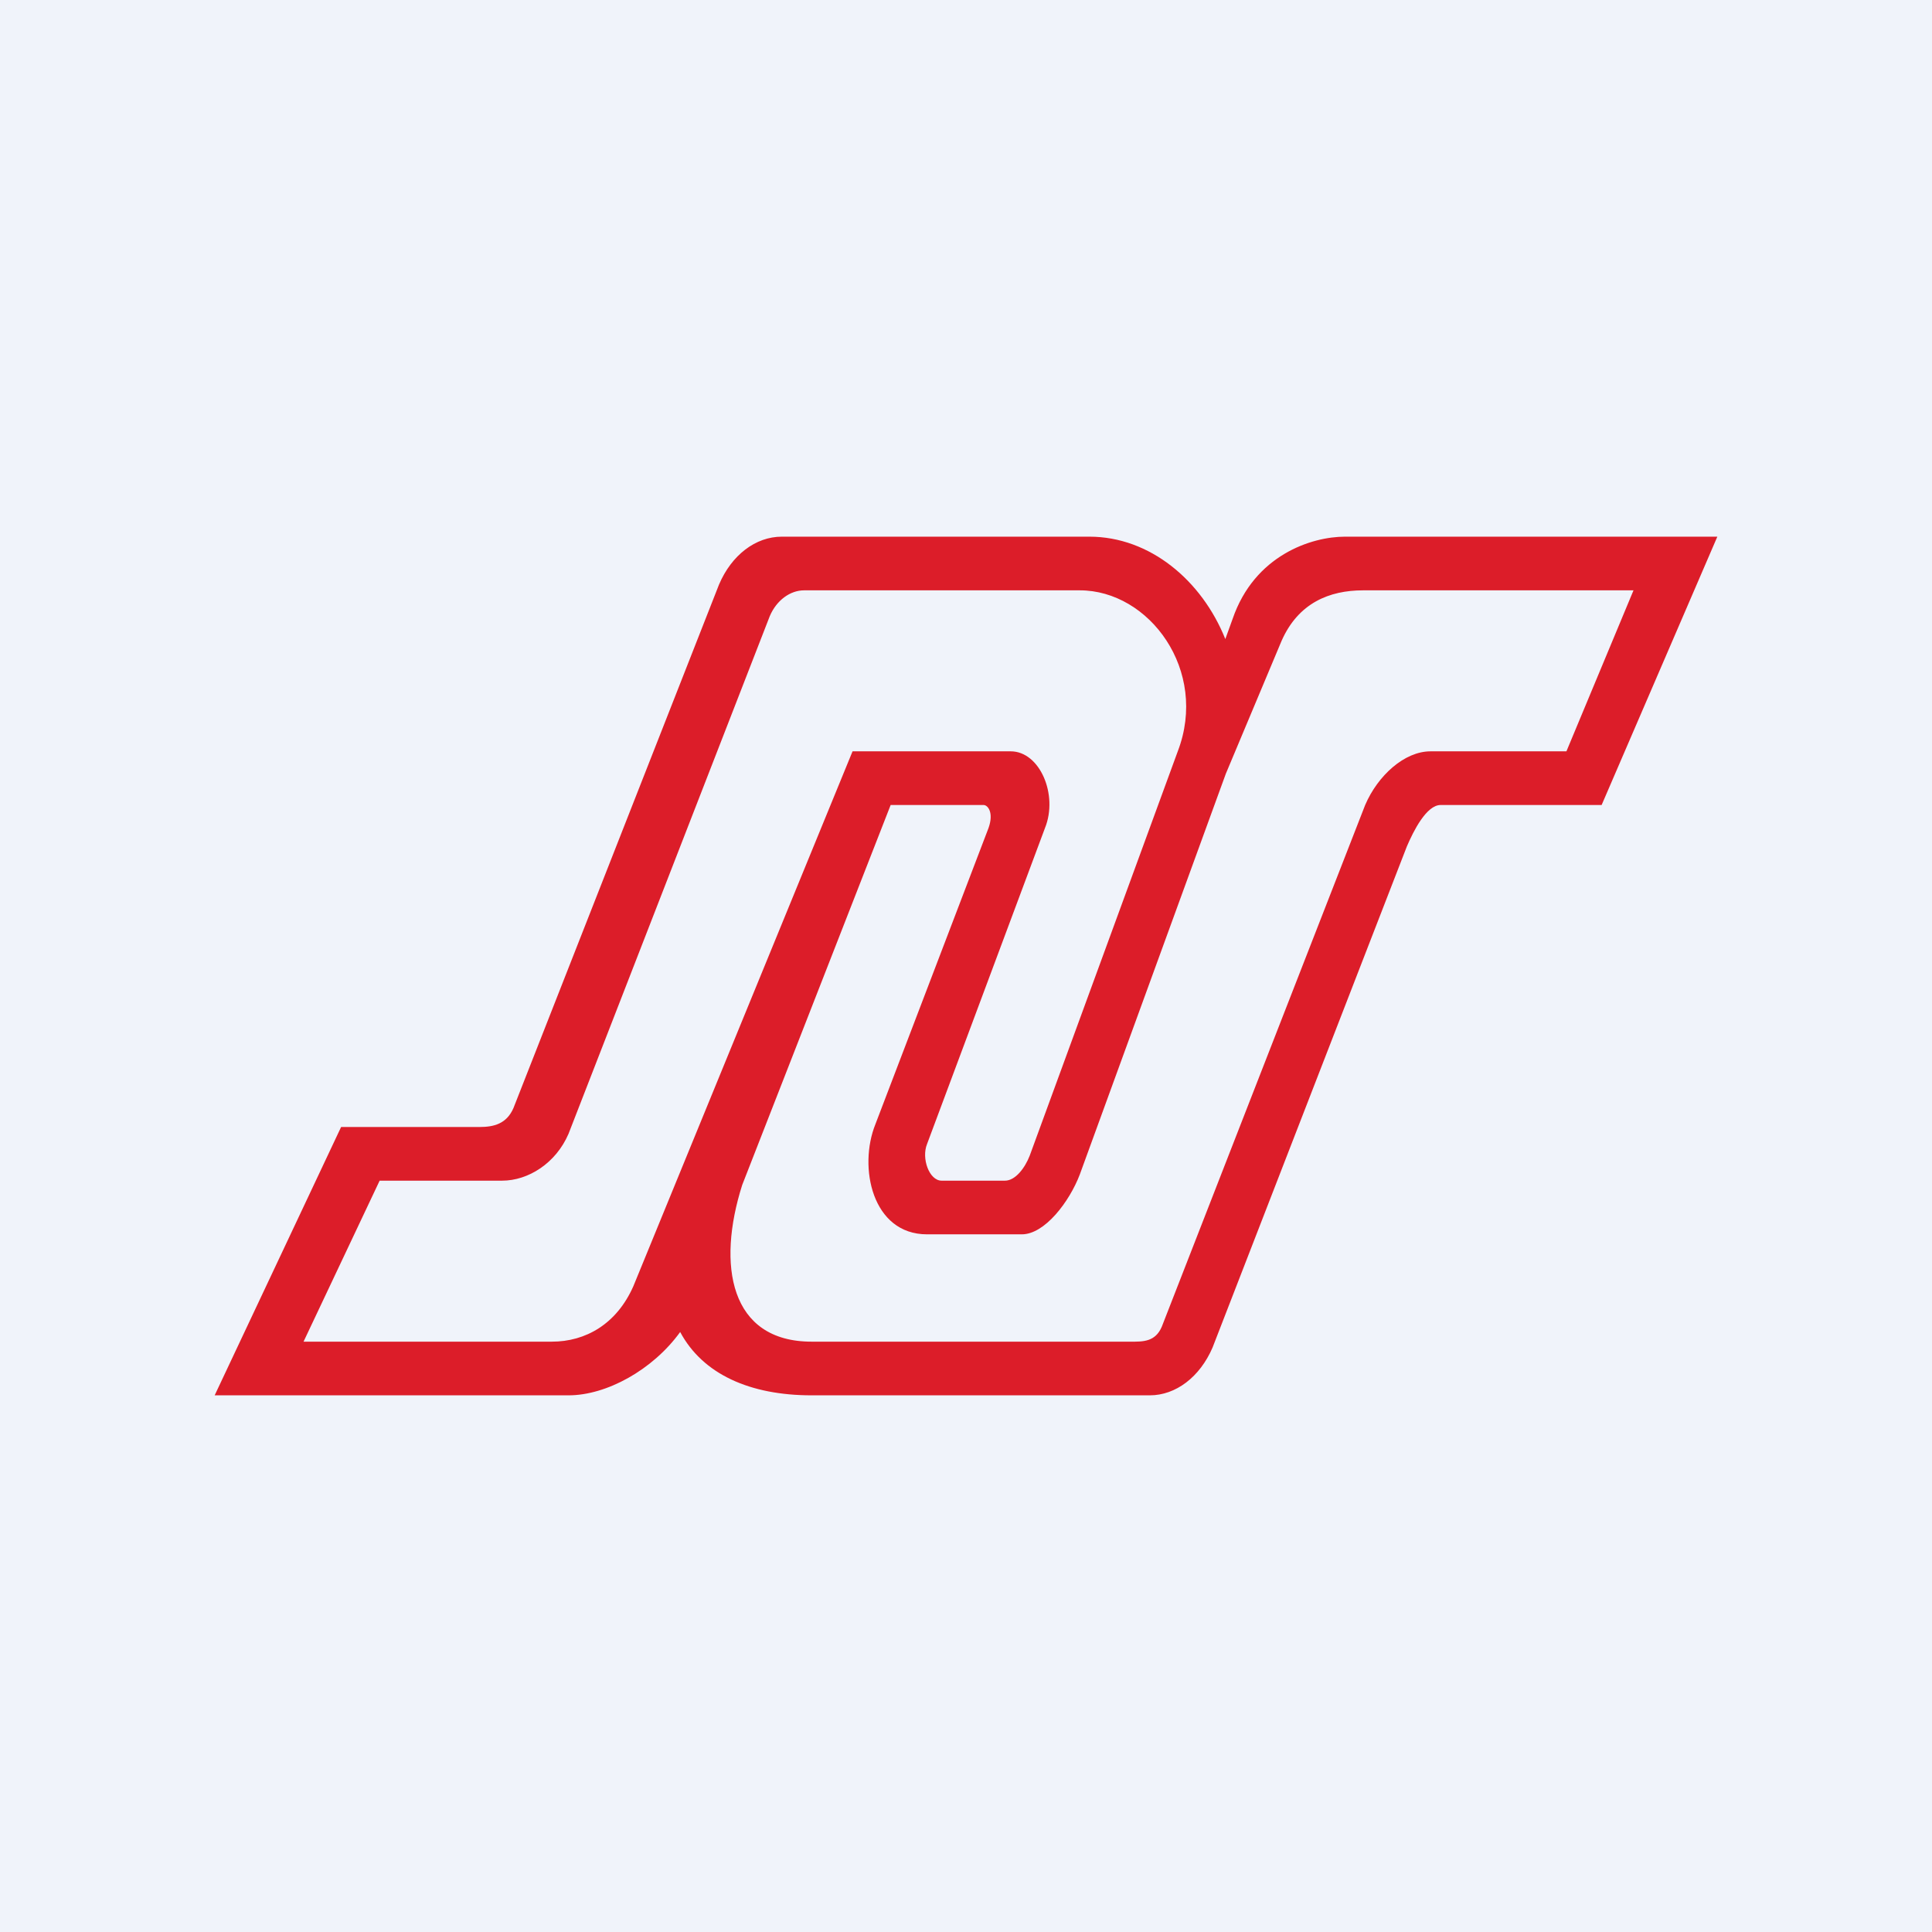 <!-- by TradingView --><svg width="18" height="18" viewBox="0 0 18 18" fill="none" xmlns="http://www.w3.org/2000/svg">
<rect width="18" height="18" fill="#F0F3FA"/>
<path fill-rule="evenodd" clip-rule="evenodd" d="M10.529 12.5C10.652 12.501 10.764 12.501 10.824 12.361L12.719 7.5C12.837 7.225 13.085 7 13.328 7L14.594 7L15.219 5.5L12.7 5.5C12.386 5.5 12.096 5.617 11.94 5.971L11.421 7.208L10.06 10.943C9.965 11.193 9.735 11.5 9.52 11.5H8.637C8.125 11.5 7.995 10.873 8.156 10.474L9.21 7.714C9.261 7.57 9.203 7.5 9.164 7.5H8.298L6.915 11.04C6.677 11.787 6.799 12.5 7.562 12.5H10.509C10.516 12.5 10.523 12.5 10.529 12.5ZM6.337 12.41C6.081 12.764 5.65 13 5.297 13H2L3.178 10.5H4.469C4.6 10.5 4.72 10.471 4.784 10.323L6.699 5.446C6.816 5.171 7.04 5 7.284 5H10.149C10.714 5 11.198 5.409 11.416 5.954L11.484 5.766C11.688 5.172 12.219 5 12.531 5L16 5L14.922 7.5L13.422 7.5C13.291 7.5 13.17 7.739 13.107 7.887L11.297 12.555C11.179 12.829 10.955 13 10.712 13H7.562C6.988 13 6.548 12.804 6.337 12.41ZM7.172 5.74C7.235 5.592 7.362 5.5 7.492 5.5H10.06C10.709 5.5 11.261 6.248 10.973 7L9.594 10.766C9.55 10.88 9.461 11 9.363 11H8.773C8.657 11 8.583 10.792 8.637 10.659L9.736 7.714C9.861 7.404 9.687 7 9.417 7H7.943L5.901 11.983C5.745 12.337 5.455 12.5 5.141 12.5H2.828L3.537 11H4.678C4.921 11 5.179 10.838 5.297 10.563L7.172 5.74Z" fill="#DC1D29"/>
</svg>
